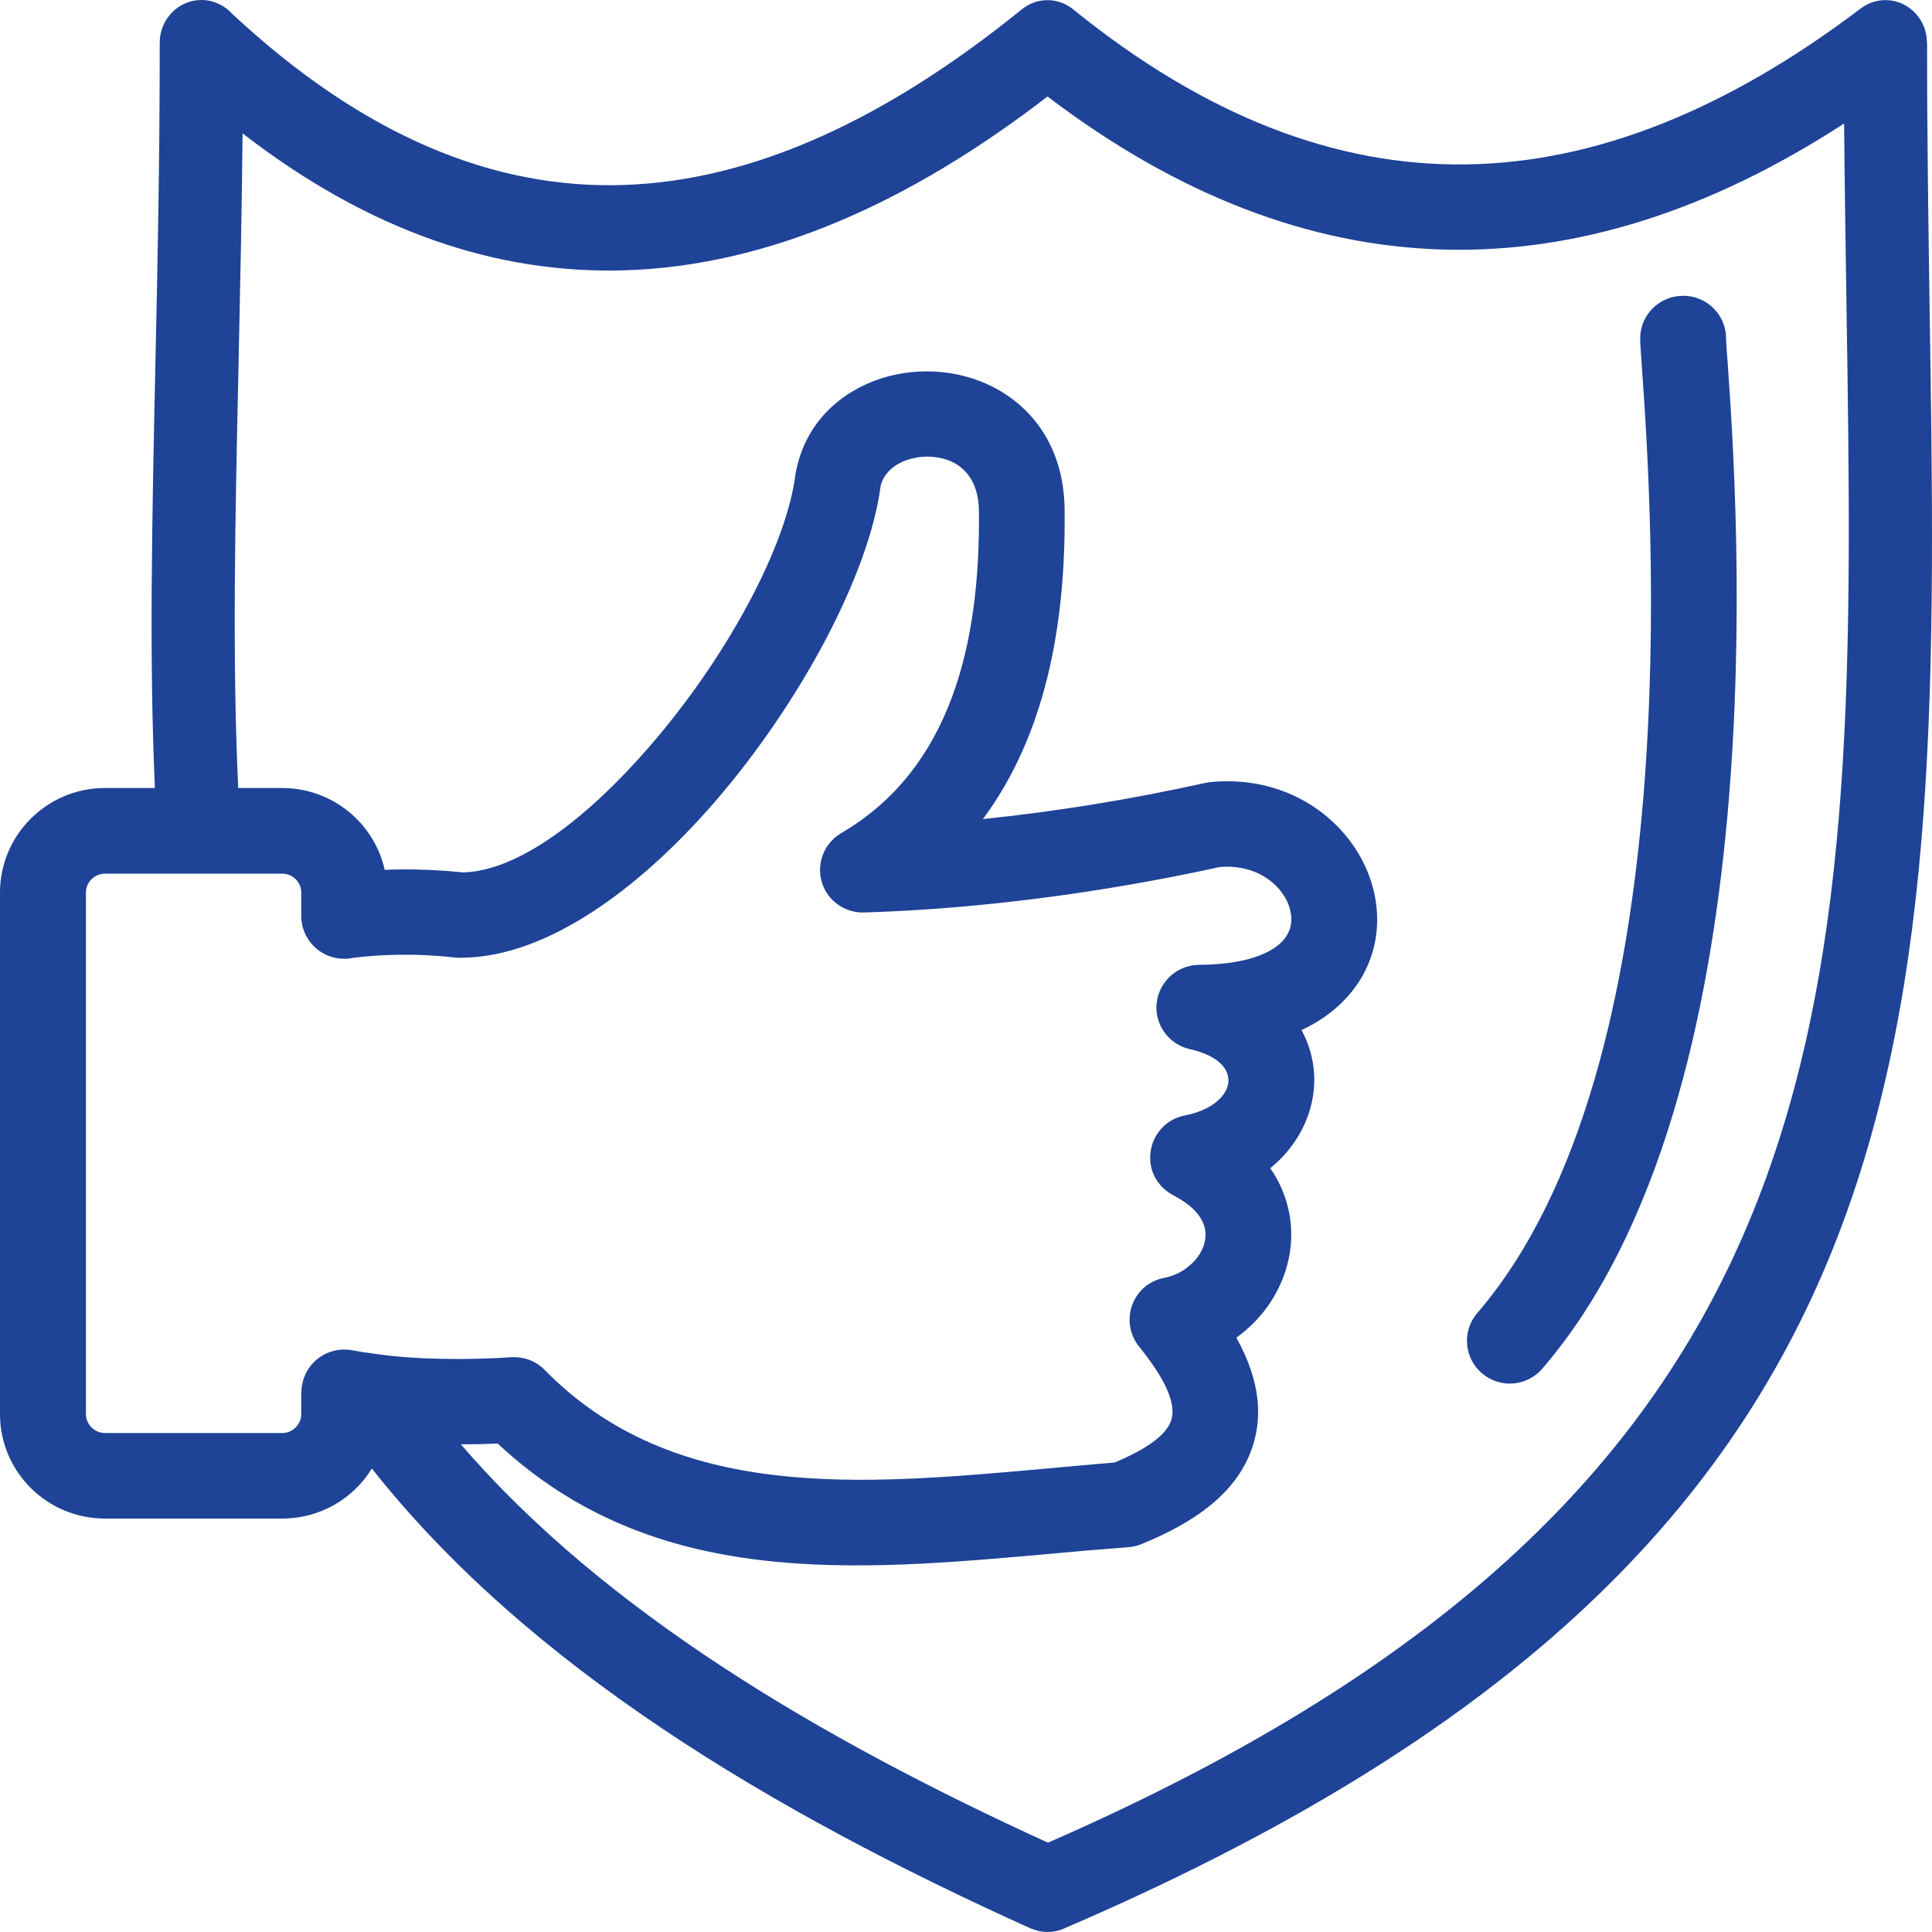 <svg width="40" height="40" viewBox="0 0 40 40" fill="none" xmlns="http://www.w3.org/2000/svg">
<g clip-path="url(#clip0_2127_1638)">
<path d="M3.207 16.315C3.087 13.648 3.148 10.745 3.217 7.548C3.261 5.529 3.307 3.388 3.307 0.885C3.307 0.395 3.694 0 4.171 0C4.422 0 4.65 0.112 4.809 0.288C7.529 2.822 10.226 3.917 12.905 3.83C15.625 3.743 18.379 2.442 21.155 0.194C21.478 -0.069 21.924 -0.054 22.229 0.202C24.957 2.409 27.662 3.442 30.351 3.404C33.053 3.368 35.778 2.256 38.524 0.176C38.906 -0.115 39.444 -0.033 39.726 0.36C39.842 0.518 39.895 0.702 39.895 0.885H39.898C39.898 2.957 39.926 4.646 39.949 6.279C40.185 21.482 40.349 32.068 22.019 39.932C21.794 40.029 21.55 40.019 21.34 39.924V39.927C15.961 37.498 10.934 34.5 7.699 30.404C7.312 31.035 6.619 31.44 5.845 31.44H2.171C0.974 31.44 0 30.471 0 29.279V18.478C0 17.287 0.974 16.315 2.171 16.315H3.207ZM33.958 7.009C33.958 6.519 34.355 6.124 34.848 6.124C35.34 6.124 35.737 6.519 35.737 7.009C35.737 7.081 35.75 7.257 35.77 7.522C35.973 10.426 36.832 22.648 31.933 28.335C31.615 28.708 31.053 28.751 30.682 28.432C30.31 28.116 30.266 27.557 30.584 27.187C35.009 22.048 34.191 10.405 33.996 7.639C33.973 7.315 33.958 7.098 33.958 7.009ZM7.76 28.029C7.773 28.031 7.786 28.034 7.799 28.034C8.629 28.154 9.696 28.159 10.585 28.1C10.836 28.085 11.093 28.172 11.28 28.366C13.962 31.096 17.807 30.751 21.642 30.407C22.178 30.358 22.714 30.31 23.081 30.279C23.68 30.024 24.116 29.749 24.239 29.432C24.36 29.121 24.191 28.634 23.591 27.889C23.165 27.368 23.439 26.58 24.111 26.455C24.667 26.35 25.142 25.776 24.89 25.278C24.801 25.1 24.621 24.924 24.329 24.768C23.516 24.362 23.724 23.252 24.532 23.094C25.585 22.89 25.836 21.992 24.634 21.721C24.239 21.632 23.945 21.283 23.942 20.864C23.942 20.377 24.337 19.979 24.826 19.976C25.939 19.971 26.78 19.639 26.734 18.979C26.721 18.828 26.67 18.677 26.58 18.54C26.344 18.17 25.87 17.899 25.257 17.95C24.042 18.216 22.804 18.433 21.56 18.593C20.337 18.751 19.109 18.854 17.894 18.892C17.579 18.902 17.271 18.746 17.099 18.458C16.853 18.037 16.994 17.496 17.417 17.248C19.709 15.909 20.291 13.286 20.268 10.617C20.268 10.614 20.268 10.612 20.268 10.607C20.271 9.903 19.894 9.512 19.32 9.459C19.143 9.443 18.961 9.464 18.789 9.52C18.52 9.609 18.299 9.793 18.233 10.058C17.997 11.883 16.571 14.557 14.79 16.613C13.216 18.425 11.319 19.803 9.593 19.828C9.544 19.831 9.491 19.831 9.439 19.826C9.037 19.782 8.66 19.762 8.309 19.767C7.965 19.77 7.632 19.79 7.312 19.831C7.253 19.843 7.191 19.851 7.127 19.851C6.635 19.851 6.237 19.453 6.237 18.966V18.478C6.237 18.264 6.06 18.088 5.845 18.088H2.171C1.959 18.088 1.779 18.264 1.779 18.478V29.279C1.779 29.491 1.959 29.669 2.171 29.669H5.845C6.06 29.669 6.237 29.491 6.237 29.279V28.825H6.24C6.24 28.771 6.245 28.72 6.255 28.669C6.34 28.19 6.801 27.868 7.283 27.955C7.437 27.983 7.596 28.009 7.76 28.029ZM9.542 29.904C12.518 33.359 16.953 35.982 21.696 38.151C38.606 30.764 38.452 20.706 38.229 6.307C38.211 5.055 38.191 3.771 38.18 2.557C32.645 6.154 27.093 6.106 21.688 1.998C18.802 4.22 15.889 5.501 12.951 5.596C10.296 5.68 7.65 4.794 5.022 2.761C5.007 4.384 4.971 6.017 4.938 7.581C4.868 10.765 4.807 13.656 4.932 16.315H5.845C6.871 16.315 7.747 17.032 7.965 18.009C8.073 18.004 8.183 18.001 8.293 18.001C8.719 17.996 9.15 18.017 9.591 18.062C10.742 18.034 12.177 16.922 13.446 15.457C15.028 13.636 16.279 11.332 16.469 9.823C16.474 9.78 16.484 9.737 16.494 9.698C16.7 8.747 17.394 8.114 18.233 7.838C19.038 7.576 19.976 7.657 20.712 8.096C21.483 8.555 22.045 9.382 22.042 10.604C22.063 12.964 21.637 15.225 20.35 16.958C21.893 16.799 23.427 16.547 24.937 16.213C24.973 16.205 25.006 16.2 25.039 16.197V16.195C26.408 16.052 27.508 16.703 28.077 17.593C28.582 18.387 28.677 19.369 28.208 20.206C27.954 20.652 27.541 21.05 26.947 21.326C27.485 22.324 27.164 23.485 26.3 24.186C27.118 25.375 26.721 26.886 25.598 27.695C26.101 28.603 26.157 29.379 25.893 30.062C25.554 30.943 24.713 31.53 23.627 31.971C23.532 32.009 23.437 32.03 23.339 32.035C22.668 32.086 22.235 32.124 21.801 32.165C17.674 32.535 13.536 32.907 10.303 29.886C10.044 29.899 9.791 29.904 9.542 29.904Z" fill="#1E4397"/>
</g>
<defs>
<clipPath id="clip0_2127_1638">
<rect width="40" height="40" fill="white"/>
</clipPath>
</defs>
</svg>
